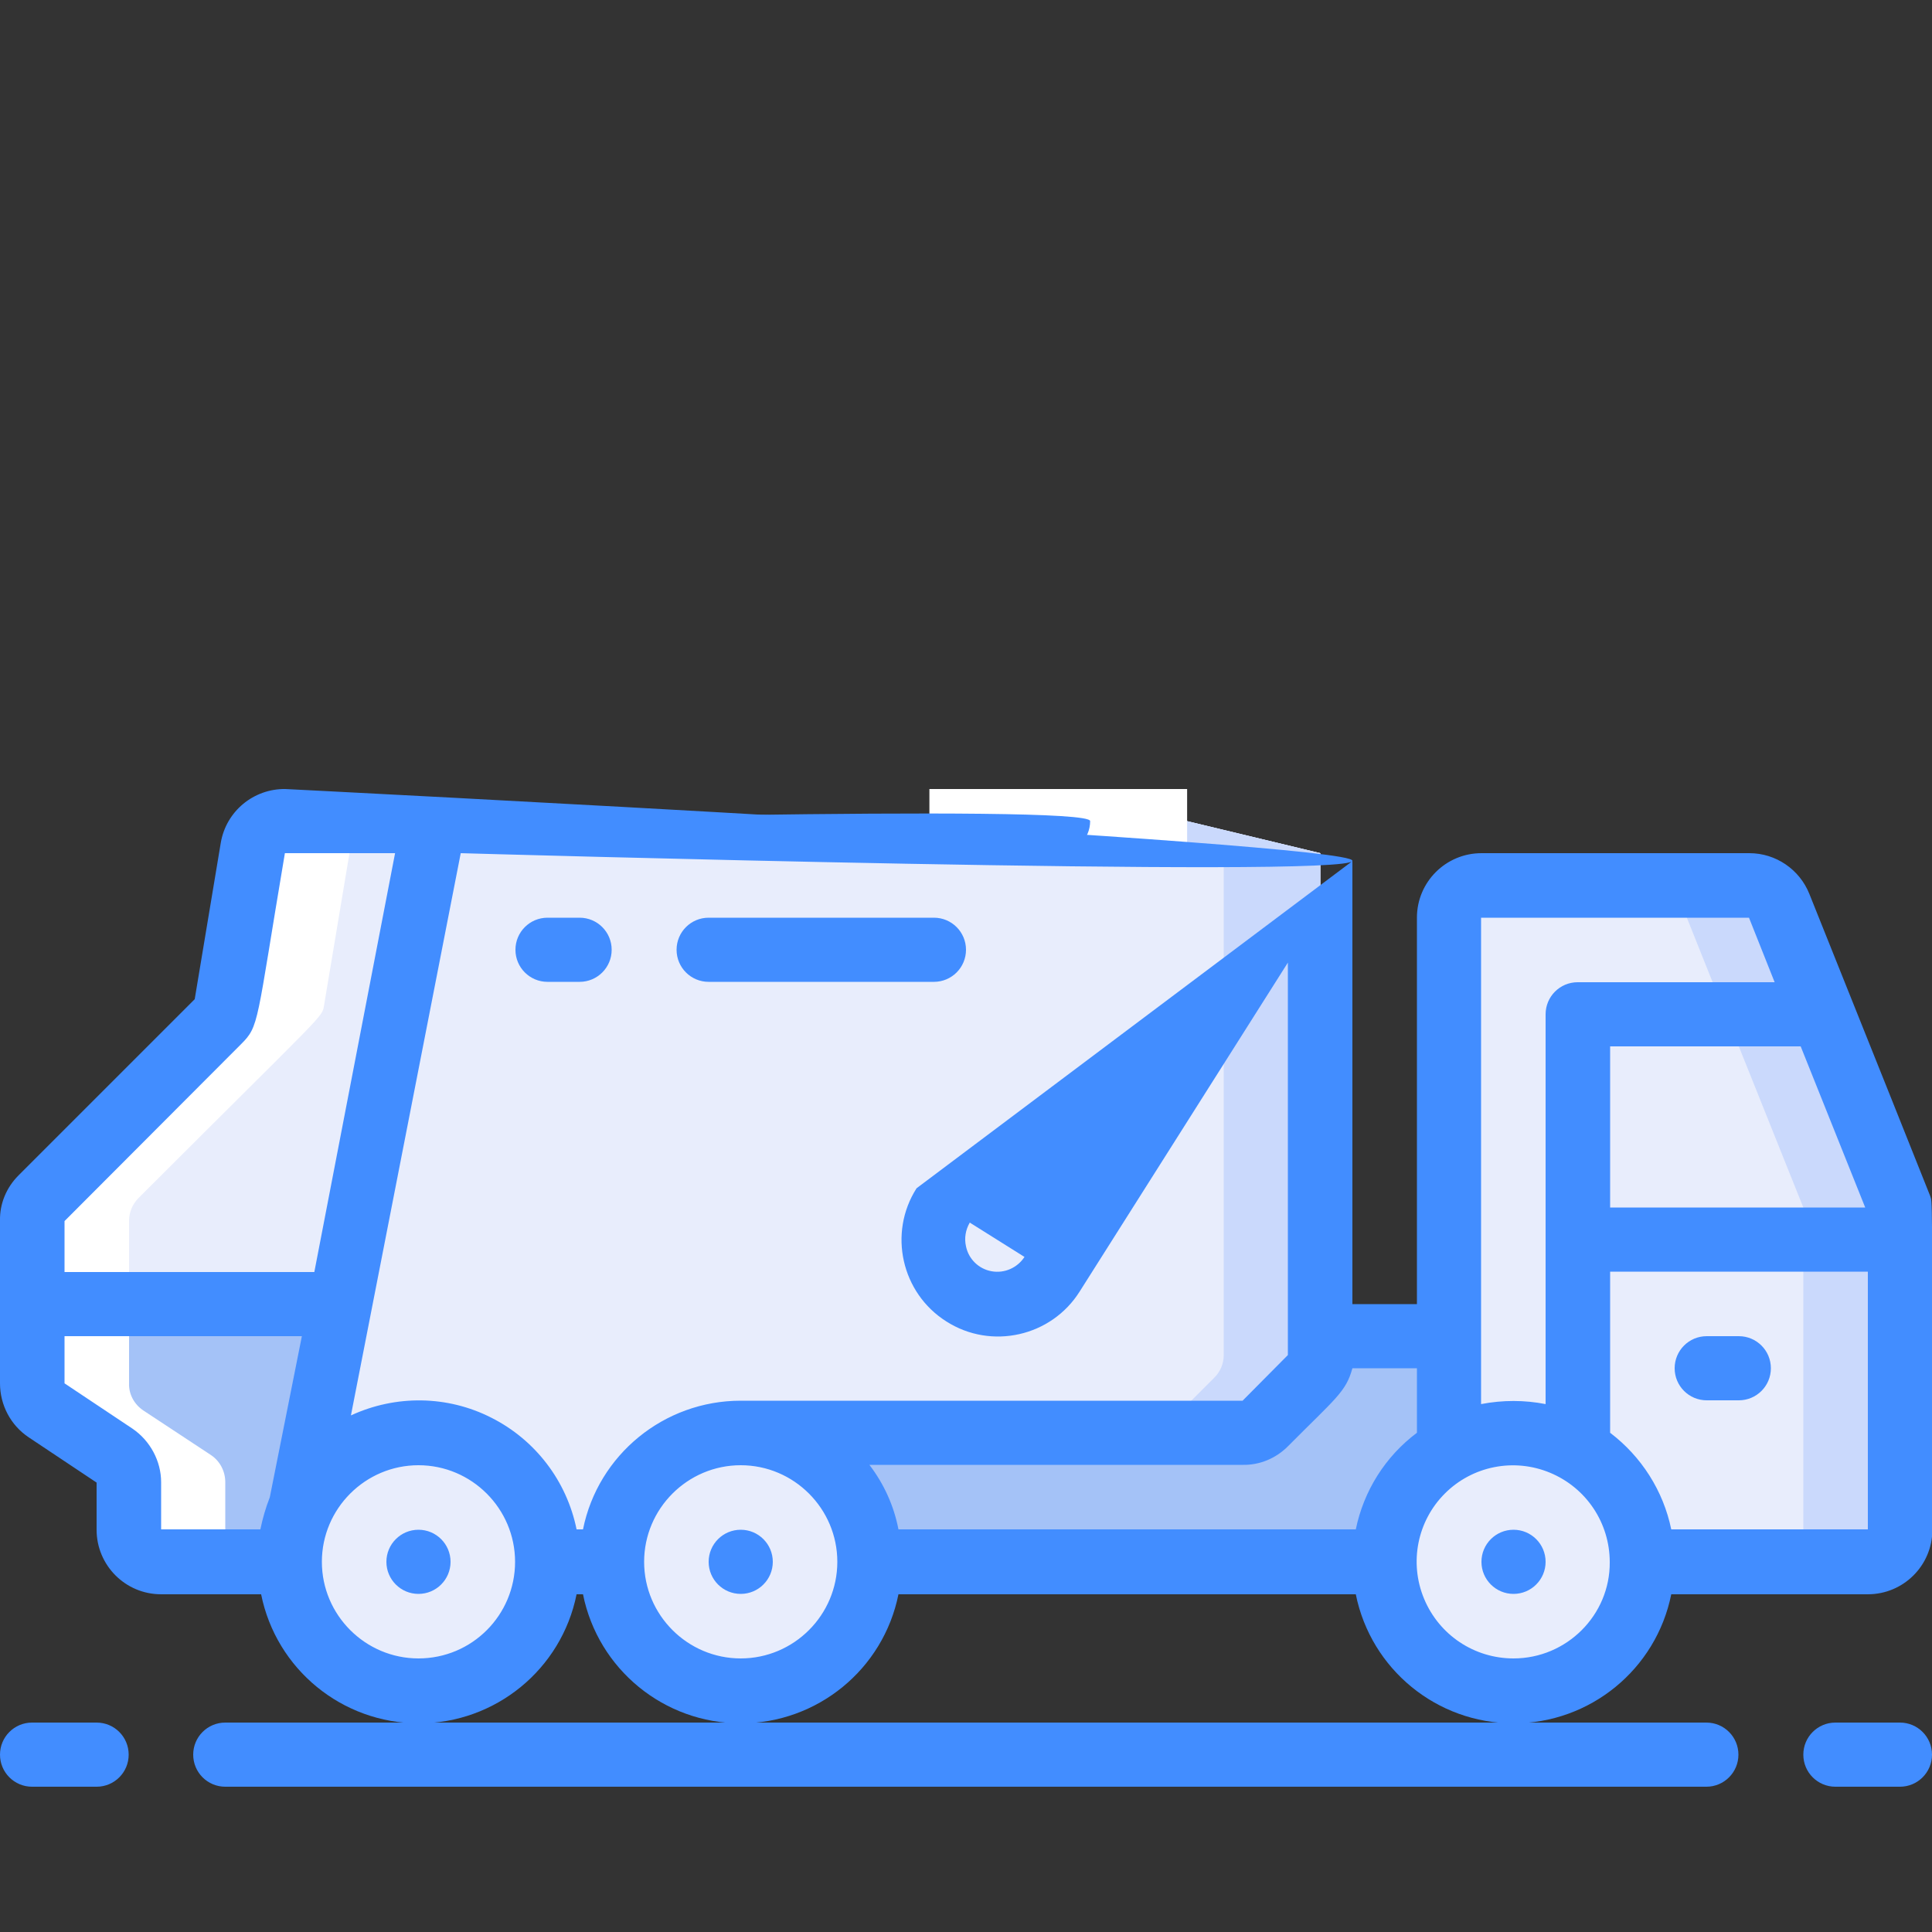 <?xml version="1.0" encoding="utf-8"?>
<!-- Generator: Adobe Illustrator 20.1.0, SVG Export Plug-In . SVG Version: 6.00 Build 0)  -->
<svg version="1.1" id="Layer_1" xmlns="http://www.w3.org/2000/svg" xmlns:xlink="http://www.w3.org/1999/xlink" x="0px" y="0px"
	 viewBox="0 0 512 512" style="enable-background:new 0 0 512 512;" xml:space="preserve">
<rect x="0" y="0" width="512" height="512" fill="#333333" stroke="none"/>
<style type="text/css">
	.st0{fill:#CAD9FC;}
	.st1{fill:#E8EDFC;}
	.st2{fill:#A4C2F7;}
	.st3{fill:#FFFFFF;}
	.st4{fill:#428DFF;}
</style>
<g id="Colour" transform="translate(1 1)">
	<path id="Shape" class="st0" d="M348.9,225.1v133c0,2.2-0.9,4.4-2.5,6l-12.1,12.1c-1.6,1.6-3.7,2.5-6,2.5h-133
		c-18.9,0-34.1,15.3-34.1,34.1h-17.1c-0.1-16.1-11.3-29.9-27.1-33.3s-31.6,4.8-38.2,19.4L114,216.6h199.5L348.9,225.1z"/>
	<path id="Shape_1_" class="st1" d="M348.9,225.1v133c0,2.2-0.9,4.4-2.5,6l-12.1,12.1c-1.6,1.6-3.7,2.5-6,2.5h-133
		c-18.9,0-34.1,15.3-34.1,34.1h-17.1c-0.1-16.1-11.3-29.9-27.1-33.3s-31.6,4.8-38.2,19.4L114,216.6h199.5L348.9,225.1z"/>
	<path id="Shape_2_" class="st0" d="M348.9,225.1v133c0,2.2-0.9,4.4-2.5,6l-12.1,12.1c-1.6,1.6-3.7,2.5-6,2.5h-25.6
		c2.2,0,4.4-0.9,6-2.5l12.1-12.1c1.6-1.6,2.5-3.7,2.5-6v-133l-35.3-8.5h25.6L348.9,225.1z"/>
	<path id="Shape_3_" class="st2" d="M383,353.1v30.2c-10.6,6.1-17.1,17.3-17.1,29.5H229.4c0-18.9-15.3-34.1-34.1-34.1h133
		c2.2,0,4.4-0.9,6-2.5l12.1-12.1c1.6-1.6,2.5-3.7,2.5-6v-5H383z"/>
	<path id="Shape_4_" class="st0" d="M502.5,319v85.3c0,4.7-3.8,8.5-8.5,8.5h-59.7L383,383.3V242.2c0-4.7,3.8-8.5,8.5-8.5h71
		c3.5,0,6.6,2.1,7.9,5.4l11.5,28.8L502.5,319z"/>
	<path id="Shape_5_" class="st1" d="M476.9,319v85.3c0,4.7-3.8,8.5-8.5,8.5h-34.1L383,383.3V242.2c0-4.7,3.8-8.5,8.5-8.5h45.4
		c3.5,0,6.6,2.1,7.9,5.4l11.5,28.8L476.9,319z"/>
	<path id="Shape_6_" class="st0" d="M502.5,327.5v76.8c0,4.7-3.8,8.5-8.5,8.5h-59.7l-17.1-9.8v-75.5H502.5z"/>
	<path id="Shape_7_" class="st1" d="M476.9,327.5v76.8c0,4.7-3.8,8.5-8.5,8.5h-34.1l-17.1-9.8v-75.5H476.9z"/>
	<path id="Shape_8_" class="st2" d="M90.6,344.6l-14.8,68.3H41.7c-4.7,0-8.5-3.8-8.5-8.5v-12.5c0-2.9-1.4-5.6-3.8-7.2l-17.9-11.9
		c-2.4-1.6-3.9-4.3-3.8-7.2l0-21h81.7H90.6z"/>
	<g>
		<path id="Shape_9_" class="st1" d="M118.5,216.6l-27.9,128h-1.3H7.5v-22.1c0-2.2,0.9-4.4,2.5-6l46.8-46.8c1.3-1.3,2.1-2.9,2.4-4.7
			l6.9-41.3c0.7-4.2,4.3-7.2,8.5-7.2L118.5,216.6z"/>
		<circle id="Oval" class="st1" cx="109.9" cy="412.9" r="34.1"/>
		<circle id="Oval_1_" class="st1" cx="195.3" cy="412.9" r="34.1"/>
	</g>
	<path id="Shape_10_" class="st0" d="M502.5,319v8.5h-85.3v-51.2c0-4.7,3.8-8.5,8.5-8.5H482L502.5,319z"/>
	<path id="Shape_11_" class="st1" d="M476.9,319v8.5h-59.7v-51.2c0-4.7,3.8-8.5,8.5-8.5h30.7L476.9,319z"/>
	<circle id="Oval_2_" class="st1" cx="400.1" cy="412.9" r="34.1"/>
	<path id="Shape_12_" class="st1" d="M278,336.7c-2.4,3.8-6.3,6.5-10.7,7.5s-9,0.2-12.9-2.2c-3.8-2.4-6.5-6.3-7.5-10.7
		s-0.2-9,2.2-12.9"/>
</g>
<path id="Shape_15_" class="st3" d="M59.7,405.3v-12.5c0-2.9-1.4-5.6-3.8-7.2L38,373.8c-2.4-1.6-3.9-4.3-3.8-7.2v-43.1
	c0-2.2,0.9-4.4,2.5-6c50.5-50.5,48.6-47.7,49.2-51.2l6.9-41.3c0.7-4.2,4.3-7.2,8.5-7.2l-25.6,0c-4.2-0.1-7.9,3-8.5,7.2l-6.9,41.3
	c-0.5,3.8,1.4,0.9-49.2,51.2c-1.6,1.6-2.5,3.7-2.5,6v43.1c0,2.9,1.4,5.6,3.8,7.2l17.9,11.9c2.4,1.6,3.9,4.3,3.8,7.2v12.5
	c0,4.7,3.8,8.5,8.5,8.5h25.6C63.6,413.9,59.7,410,59.7,405.3z"/>
<path id="Rectangle-path" class="st3" d="M246.3,209.1h68.3v17.1h-68.3V209.1z"/>
<g>
	<path id="Oval_3_" class="st4" d="M101.2,217.9c4.7,0,187.7-5,187.7-0.3s-3.8,8.5-8.5,8.5c-4.7,0-109.7-0.6-109.7-5.3
		S96.5,217.9,101.2,217.9z"/>
	<path id="Shape_16_" class="st4" d="M242.9,314.9c-7.6,11.9-4,27.8,7.9,35.3c11.9,7.6,27.8,4,35.3-7.9l55.2-87.2v104l-12,12.1h-133
		c-20.3,0-37.8,14.3-41.8,34.1h-1.7c-2.6-12.8-10.9-23.7-22.6-29.6c-11.6-5.9-25.3-6.1-37.2-0.6l29.1-149c0,0,236.3,6.8,236.3,2
		S75.6,209.1,75.6,209.1c-8.4-0.1-15.7,5.9-17.1,14.3l-6.9,41.4L4.9,311.5c-3.2,3.2-5,7.5-4.9,12v43.1c0,5.7,2.8,11.1,7.6,14.3
		l18,12v12.5c0,9.4,7.6,17.1,17.1,17.1h26.5c4,19.9,21.5,34.2,41.8,34.2s37.8-14.3,41.8-34.2h1.7c4,19.9,21.5,34.2,41.8,34.2
		s37.8-14.3,41.8-34.2h121.2c4,19.9,21.5,34.2,41.8,34.2c20.3,0,37.8-14.3,41.8-34.2h52.1c9.4,0,17.1-7.6,17.1-17.1
		c0-93.2,0-86.3-0.6-88.5c-10.9-27.4-6.6-16.5-32-80l0,0c-2.6-6.5-8.9-10.8-15.9-10.8h-71c-9.4,0-17.1,7.6-17.1,17.1v102.4h-17.1
		V228.2 M271.5,333.1c-1.9,2.9-5.3,4.4-8.7,3.8c-3.4-0.6-6.1-3.2-6.8-6.6c-0.5-2.2-0.1-4.4,1-6.3 M426.7,277.3h50.5l17.1,42.7h-67.6
		V277.3z M392.5,243.2h71l6.8,17.1h-52.2c-4.7,0-8.5,3.8-8.5,8.5v103.3c-5.6-1.1-11.4-1.1-17.1,0V243.2z M341.3,383.3
		c12.6-12.7,15.4-14.4,17.1-20.7h17.1v17.1c-8.4,6.3-14.1,15.4-16.2,25.6H238.1c-1.2-6.2-3.8-12-7.7-17.1h98.9
		C333.8,388.3,338.1,386.5,341.3,383.3L341.3,383.3z M63.8,276.8c5-5,4-5.1,11.7-50.7h29.2L83.3,337.1H17.1v-13.5L63.8,276.8z
		 M35.1,378.6l-18-12v-12.5H80l-8.5,42.7c-1.1,2.8-1.9,5.6-2.5,8.5H42.7v-12.5C42.7,387.2,39.8,381.8,35.1,378.6L35.1,378.6z
		 M110.9,439.5c-14.1,0-25.6-11.5-25.6-25.6c0-14.1,11.5-25.6,25.6-25.6s25.6,11.5,25.6,25.6C136.5,428,125.1,439.5,110.9,439.5z
		 M196.3,439.5c-14.1,0-25.6-11.5-25.6-25.6c0-14.1,11.5-25.6,25.6-25.6s25.6,11.5,25.6,25.6C221.9,428,210.4,439.5,196.3,439.5z
		 M401.1,439.5c-10.4,0-19.7-6.2-23.7-15.8s-1.8-20.6,5.5-27.9c7.3-7.3,18.3-9.5,27.9-5.5s15.8,13.3,15.8,23.7
		C426.7,428,415.2,439.5,401.1,439.5L401.1,439.5z M442.9,405.3c-2.1-10.2-7.9-19.3-16.2-25.6v-42.7h68.3v68.3H442.9z"/>
	<path id="Shape_17_" class="st4" d="M460.8,354.1h-8.5c-4.7,0-8.5,3.8-8.5,8.5s3.8,8.5,8.5,8.5h8.5c4.7,0,8.5-3.8,8.5-8.5
		S465.5,354.1,460.8,354.1z"/>
	<path id="Shape_18_" class="st4" d="M145.1,243.2c-4.7,0-8.5,3.8-8.5,8.5s3.8,8.5,8.5,8.5h8.5c4.7,0,8.5-3.8,8.5-8.5
		s-3.8-8.5-8.5-8.5H145.1z"/>
	<path id="Shape_19_" class="st4" d="M247.5,243.2h-59.7c-4.7,0-8.5,3.8-8.5,8.5s3.8,8.5,8.5,8.5h59.7c4.7,0,8.5-3.8,8.5-8.5
		S252.2,243.2,247.5,243.2z"/>
	<path id="Shape_20_" class="st4" d="M59.7,456.5c-4.7,0-8.5,3.8-8.5,8.5s3.8,8.5,8.5,8.5h392.5c4.7,0,8.5-3.8,8.5-8.5
		s-3.8-8.5-8.5-8.5H59.7z"/>
	<path id="Shape_21_" class="st4" d="M25.6,456.5H8.5c-4.7,0-8.5,3.8-8.5,8.5s3.8,8.5,8.5,8.5h17.1c4.7,0,8.5-3.8,8.5-8.5
		S30.3,456.5,25.6,456.5z"/>
	<path id="Shape_22_" class="st4" d="M503.5,456.5h-17.1c-4.7,0-8.5,3.8-8.5,8.5s3.8,8.5,8.5,8.5h17.1c4.7,0,8.5-3.8,8.5-8.5
		S508.2,456.5,503.5,456.5z"/>
	<circle id="Oval_4_" class="st4" cx="110.9" cy="413.9" r="8.5"/>
	<circle id="Oval_5_" class="st4" cx="196.3" cy="413.9" r="8.5"/>
	<circle id="Oval_6_" class="st4" cx="401.1" cy="413.9" r="8.5"/>
</g>
</svg>
